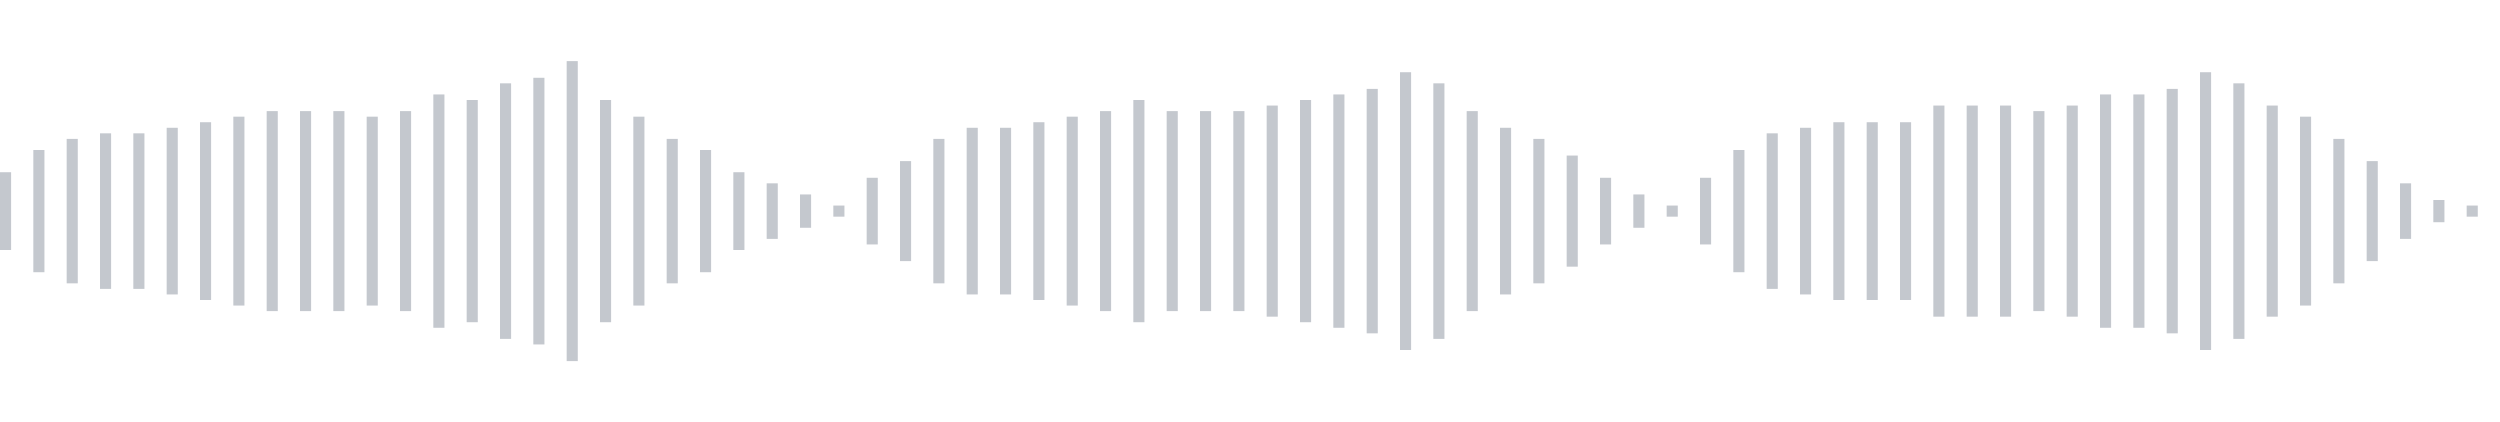 <svg xmlns="http://www.w3.org/2000/svg" xmlns:xlink="http://www.w3/org/1999/xlink" viewBox="0 0 225 38" preserveAspectRatio="none" width="100%" height="100%" fill="#C4C8CE"><g id="waveform-e2a5b93d-1084-440e-bf43-ec6eb480c22c"><rect x="0" y="15.5" width="1" height="7"/><rect x="3" y="13.5" width="1" height="11"/><rect x="6" y="12.5" width="1" height="13"/><rect x="9" y="12.0" width="1" height="14"/><rect x="12" y="12.0" width="1" height="14"/><rect x="15" y="11.5" width="1" height="15"/><rect x="18" y="11.0" width="1" height="16"/><rect x="21" y="10.5" width="1" height="17"/><rect x="24" y="10.0" width="1" height="18"/><rect x="27" y="10.0" width="1" height="18"/><rect x="30" y="10.0" width="1" height="18"/><rect x="33" y="10.5" width="1" height="17"/><rect x="36" y="10.0" width="1" height="18"/><rect x="39" y="8.5" width="1" height="21"/><rect x="42" y="9.0" width="1" height="20"/><rect x="45" y="7.5" width="1" height="23"/><rect x="48" y="7.0" width="1" height="24"/><rect x="51" y="5.5" width="1" height="27"/><rect x="54" y="9.0" width="1" height="20"/><rect x="57" y="10.5" width="1" height="17"/><rect x="60" y="12.5" width="1" height="13"/><rect x="63" y="13.5" width="1" height="11"/><rect x="66" y="15.5" width="1" height="7"/><rect x="69" y="16.5" width="1" height="5"/><rect x="72" y="17.5" width="1" height="3"/><rect x="75" y="18.5" width="1" height="1"/><rect x="78" y="16.0" width="1" height="6"/><rect x="81" y="14.5" width="1" height="9"/><rect x="84" y="12.5" width="1" height="13"/><rect x="87" y="11.5" width="1" height="15"/><rect x="90" y="11.5" width="1" height="15"/><rect x="93" y="11.0" width="1" height="16"/><rect x="96" y="10.5" width="1" height="17"/><rect x="99" y="10.0" width="1" height="18"/><rect x="102" y="9.0" width="1" height="20"/><rect x="105" y="10.0" width="1" height="18"/><rect x="108" y="10.0" width="1" height="18"/><rect x="111" y="10.0" width="1" height="18"/><rect x="114" y="9.5" width="1" height="19"/><rect x="117" y="9.0" width="1" height="20"/><rect x="120" y="8.5" width="1" height="21"/><rect x="123" y="8.0" width="1" height="22"/><rect x="126" y="6.5" width="1" height="25"/><rect x="129" y="7.5" width="1" height="23"/><rect x="132" y="10.0" width="1" height="18"/><rect x="135" y="11.5" width="1" height="15"/><rect x="138" y="12.5" width="1" height="13"/><rect x="141" y="14.0" width="1" height="10"/><rect x="144" y="16.0" width="1" height="6"/><rect x="147" y="17.5" width="1" height="3"/><rect x="150" y="18.5" width="1" height="1"/><rect x="153" y="16.0" width="1" height="6"/><rect x="156" y="13.5" width="1" height="11"/><rect x="159" y="12.0" width="1" height="14"/><rect x="162" y="11.5" width="1" height="15"/><rect x="165" y="11.0" width="1" height="16"/><rect x="168" y="11.0" width="1" height="16"/><rect x="171" y="11.0" width="1" height="16"/><rect x="174" y="9.5" width="1" height="19"/><rect x="177" y="9.5" width="1" height="19"/><rect x="180" y="9.5" width="1" height="19"/><rect x="183" y="10.0" width="1" height="18"/><rect x="186" y="9.5" width="1" height="19"/><rect x="189" y="8.5" width="1" height="21"/><rect x="192" y="8.5" width="1" height="21"/><rect x="195" y="8.0" width="1" height="22"/><rect x="198" y="6.5" width="1" height="25"/><rect x="201" y="7.5" width="1" height="23"/><rect x="204" y="9.5" width="1" height="19"/><rect x="207" y="10.5" width="1" height="17"/><rect x="210" y="12.5" width="1" height="13"/><rect x="213" y="14.5" width="1" height="9"/><rect x="216" y="16.5" width="1" height="5"/><rect x="219" y="18.0" width="1" height="2"/><rect x="222" y="18.5" width="1" height="1"/></g></svg>

